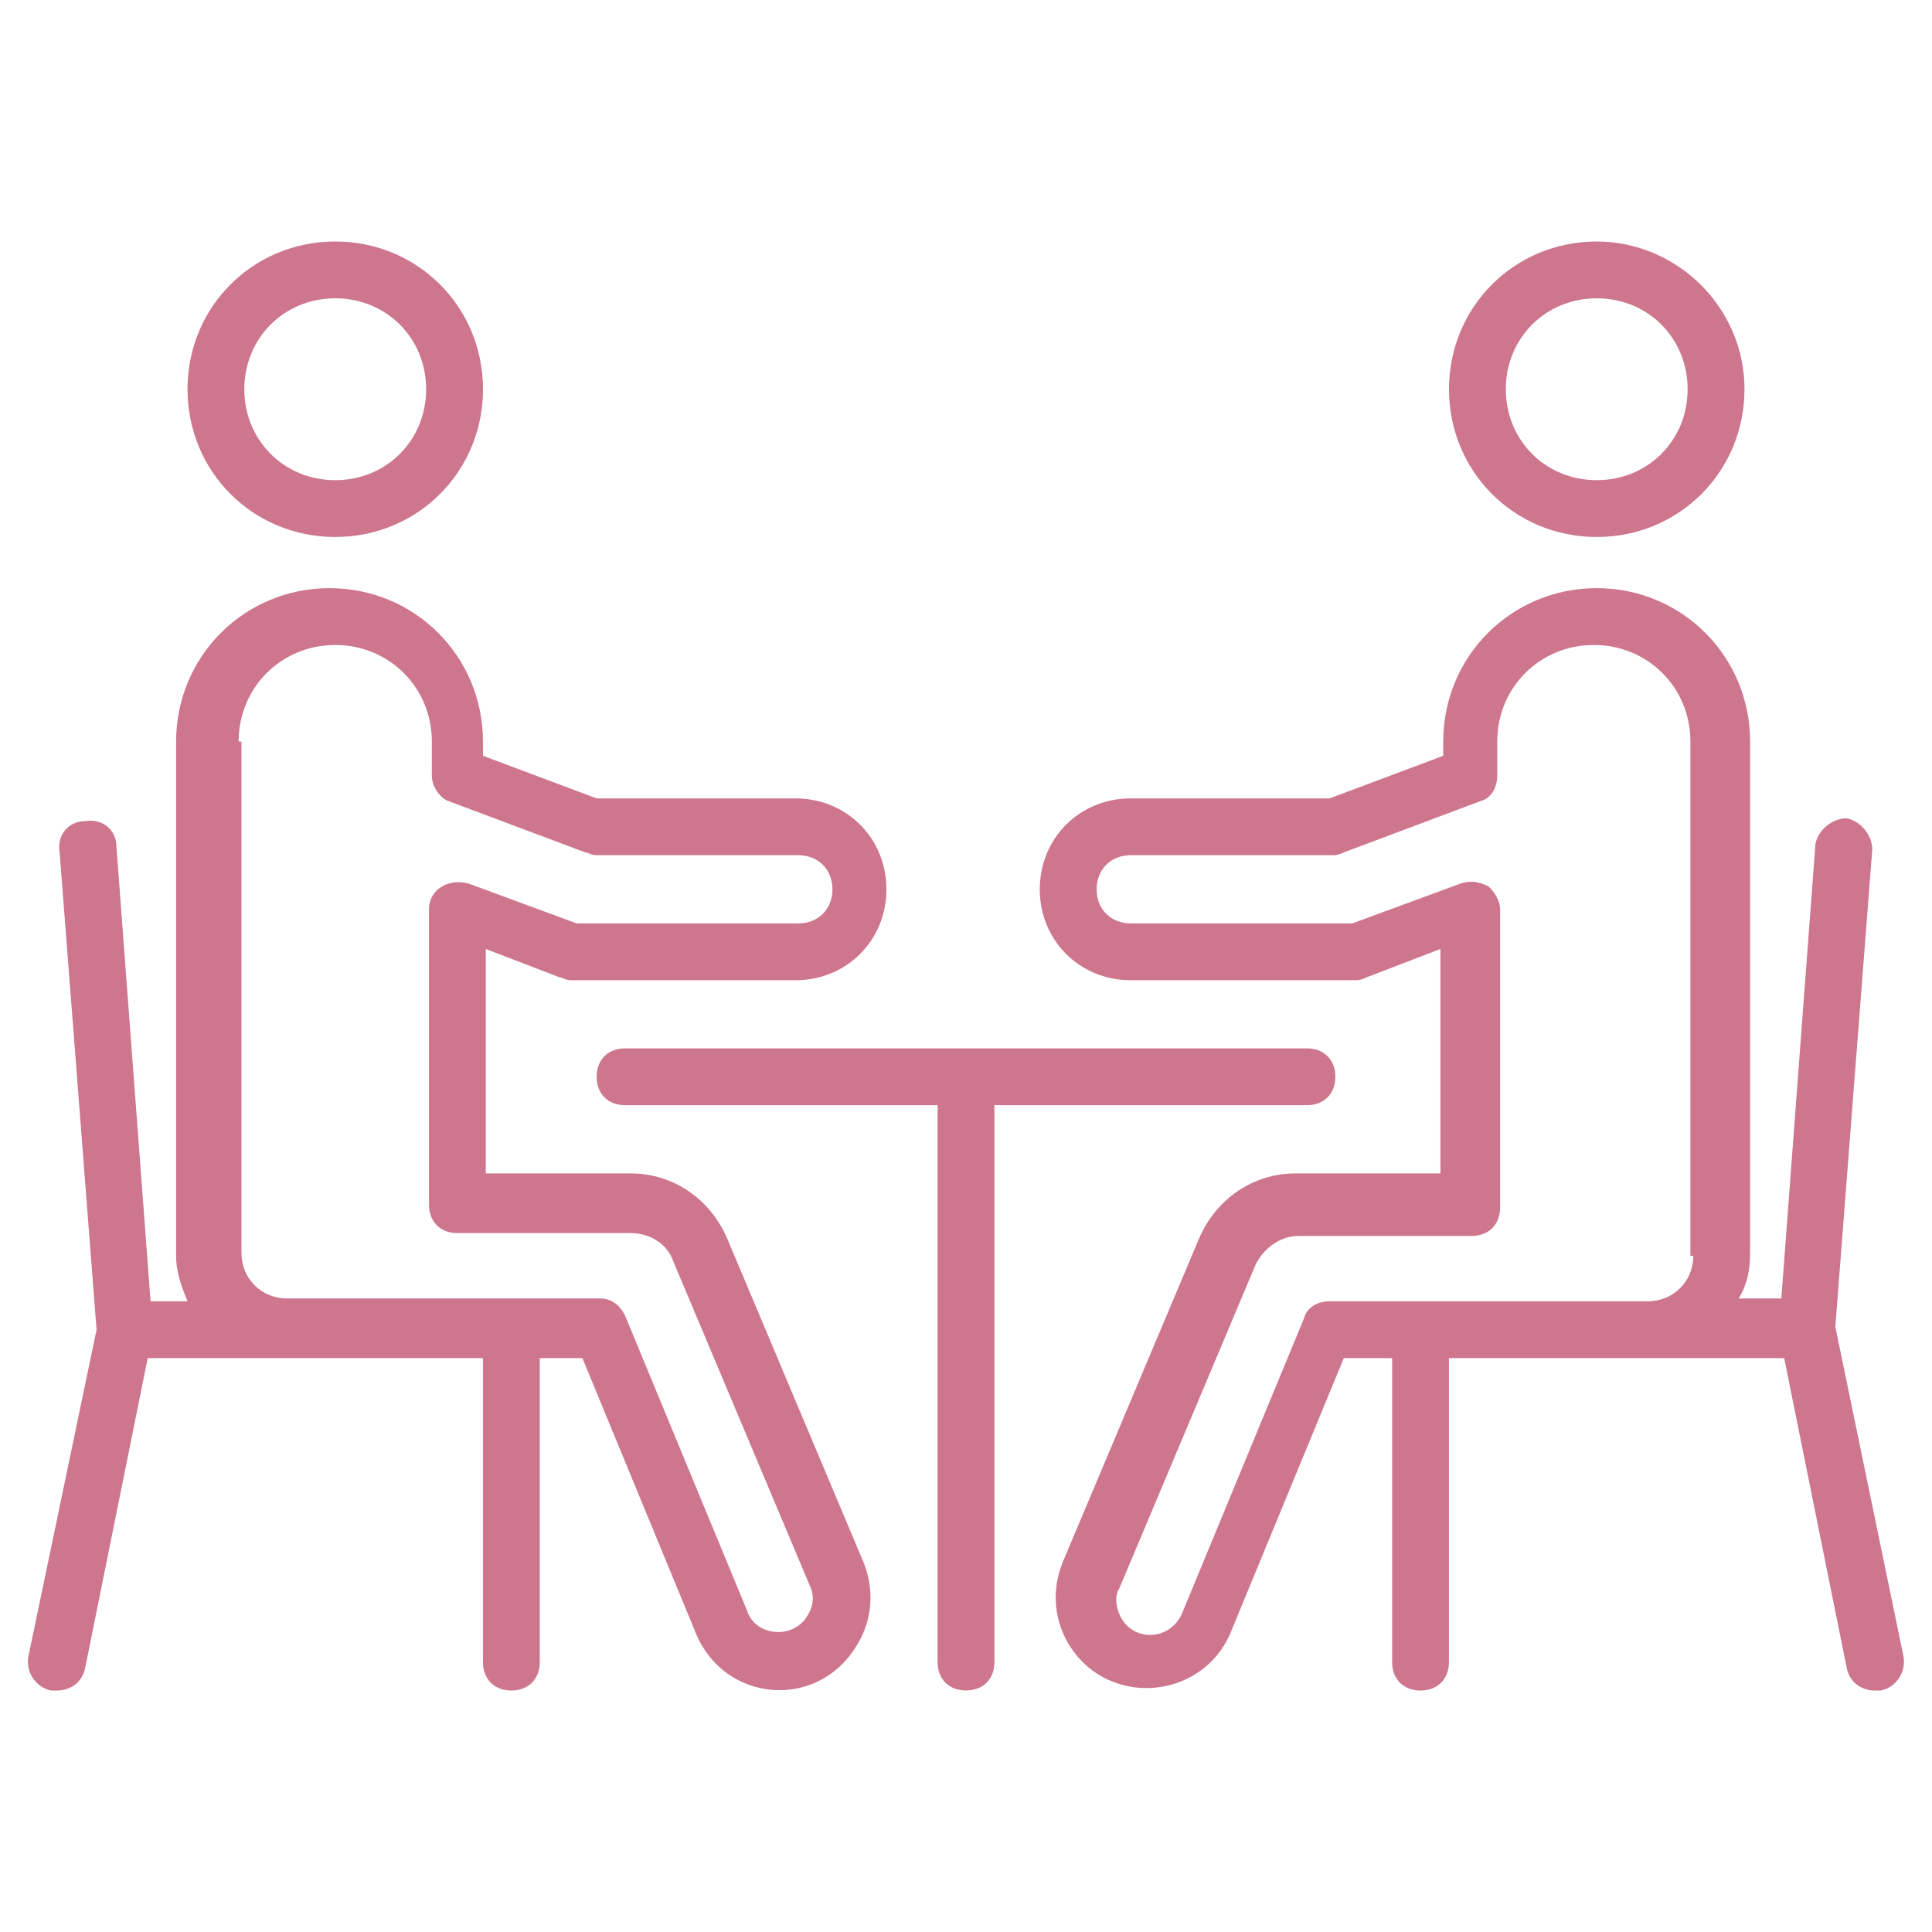 <?xml version="1.0" encoding="UTF-8"?> <svg xmlns="http://www.w3.org/2000/svg" width="52" height="52" viewBox="0 0 52 52" fill="none"><path d="M42.977 14.453C45.194 14.453 46.953 12.694 46.953 10.476C46.953 8.259 45.118 6.5 42.977 6.5C40.759 6.5 39 8.259 39 10.476C39 12.694 40.759 14.453 42.977 14.453ZM42.977 8.029C44.353 8.029 45.423 9.1 45.423 10.476C45.423 11.853 44.353 12.924 42.977 12.924C41.6 12.924 40.529 11.853 40.529 10.476C40.529 9.1 41.6 8.029 42.977 8.029Z" fill="#CD768E"></path><path d="M49.704 22.024C49.322 22.024 48.939 22.33 48.863 22.712L47.945 34.948H46.798C47.028 34.565 47.104 34.183 47.104 33.724V19.959C47.104 17.665 45.269 15.83 42.975 15.83C40.68 15.83 38.845 17.665 38.845 19.959V20.342L35.786 21.489H30.433C29.057 21.489 27.986 22.559 27.986 23.936C27.986 25.312 29.057 26.383 30.433 26.383H36.475C36.551 26.383 36.627 26.383 36.78 26.306L38.769 25.542V31.583H34.869C33.722 31.583 32.727 32.271 32.269 33.342L28.598 42.059C28.292 42.824 28.369 43.665 28.828 44.354C29.898 45.959 32.345 45.73 33.11 43.971L36.169 36.554H37.469V44.736C37.469 45.195 37.775 45.501 38.233 45.501C38.692 45.501 38.998 45.195 38.998 44.736V36.554H48.022L49.704 44.889C49.78 45.271 50.086 45.501 50.469 45.501H50.622C51.004 45.424 51.31 45.042 51.233 44.583L49.398 35.712L50.392 22.865C50.392 22.483 50.086 22.101 49.704 22.024ZM45.575 33.801C45.575 34.489 45.039 35.024 44.351 35.024H35.786C35.48 35.024 35.175 35.177 35.098 35.483L31.81 43.436C31.504 44.124 30.586 44.201 30.204 43.589C30.051 43.359 29.975 42.977 30.128 42.748L33.798 34.03C34.028 33.571 34.486 33.265 34.945 33.265H39.61C40.069 33.265 40.375 32.959 40.375 32.501V24.471C40.375 24.242 40.222 24.012 40.069 23.86C39.763 23.706 39.533 23.706 39.304 23.783L36.398 24.854H30.433C29.898 24.854 29.516 24.471 29.516 23.936C29.516 23.401 29.898 23.018 30.433 23.018H35.863C35.939 23.018 36.016 23.018 36.169 22.942L39.839 21.565C40.145 21.489 40.298 21.183 40.298 20.877V19.959C40.298 18.506 41.445 17.36 42.898 17.36C44.351 17.36 45.498 18.506 45.498 19.959V33.801H45.575Z" fill="#CD768E"></path><path d="M9.023 6.5C6.806 6.5 5.047 8.259 5.047 10.476C5.047 12.694 6.806 14.453 9.023 14.453C11.241 14.453 13 12.694 13 10.476C13 8.259 11.241 6.5 9.023 6.5ZM9.023 12.924C7.647 12.924 6.576 11.853 6.576 10.476C6.576 9.1 7.647 8.029 9.023 8.029C10.4 8.029 11.47 9.1 11.47 10.476C11.47 11.853 10.4 12.924 9.023 12.924Z" fill="#CD768E"></path><path d="M1.376 45.501H1.528C1.911 45.501 2.217 45.271 2.293 44.889L3.976 36.554H12.999V44.736C12.999 45.195 13.305 45.501 13.764 45.501C14.223 45.501 14.528 45.195 14.528 44.736V36.554H15.675L18.734 43.971C19.499 45.806 21.946 46.036 23.017 44.354C23.476 43.665 23.552 42.824 23.246 42.059L19.576 33.342C19.117 32.271 18.123 31.583 16.976 31.583H13.075V25.542L15.064 26.306C15.14 26.306 15.217 26.383 15.37 26.383H21.411C22.787 26.383 23.858 25.312 23.858 23.936C23.858 22.559 22.787 21.489 21.411 21.489H16.058L12.999 20.342V19.959C12.999 17.665 11.164 15.83 8.87 15.83C6.576 15.83 4.74 17.665 4.74 19.959V33.801C4.74 34.26 4.893 34.642 5.046 35.024H4.052L3.134 22.789C3.134 22.33 2.752 22.024 2.293 22.101C1.834 22.101 1.528 22.483 1.605 22.942L2.599 35.789L0.764 44.583C0.687 45.042 0.993 45.424 1.376 45.501ZM6.423 19.959C6.423 18.506 7.57 17.36 9.023 17.36C10.476 17.36 11.623 18.506 11.623 19.959V20.877C11.623 21.183 11.852 21.489 12.081 21.565L15.752 22.942C15.829 22.942 15.905 23.018 16.058 23.018H21.487C22.023 23.018 22.405 23.401 22.405 23.936C22.405 24.471 22.023 24.854 21.487 24.854H15.523L12.617 23.783C12.081 23.63 11.546 23.936 11.546 24.471V32.424C11.546 32.883 11.852 33.189 12.311 33.189H16.976C17.511 33.189 17.97 33.495 18.123 33.954L21.793 42.671C21.946 42.977 21.87 43.283 21.717 43.512C21.334 44.124 20.34 44.048 20.111 43.359L16.823 35.407C16.67 35.101 16.44 34.948 16.134 34.948H7.723C7.034 34.948 6.499 34.412 6.499 33.724V19.959H6.423Z" fill="#CD768E"></path><path d="M26 45.499C26.459 45.499 26.765 45.193 26.765 44.734V29.746H35.176C35.635 29.746 35.941 29.44 35.941 28.982C35.941 28.523 35.635 28.217 35.176 28.217H16.823C16.364 28.217 16.059 28.523 16.059 28.982C16.059 29.44 16.364 29.746 16.823 29.746H25.235V44.734C25.235 45.193 25.541 45.499 26 45.499Z" fill="#CD768E"></path></svg> 